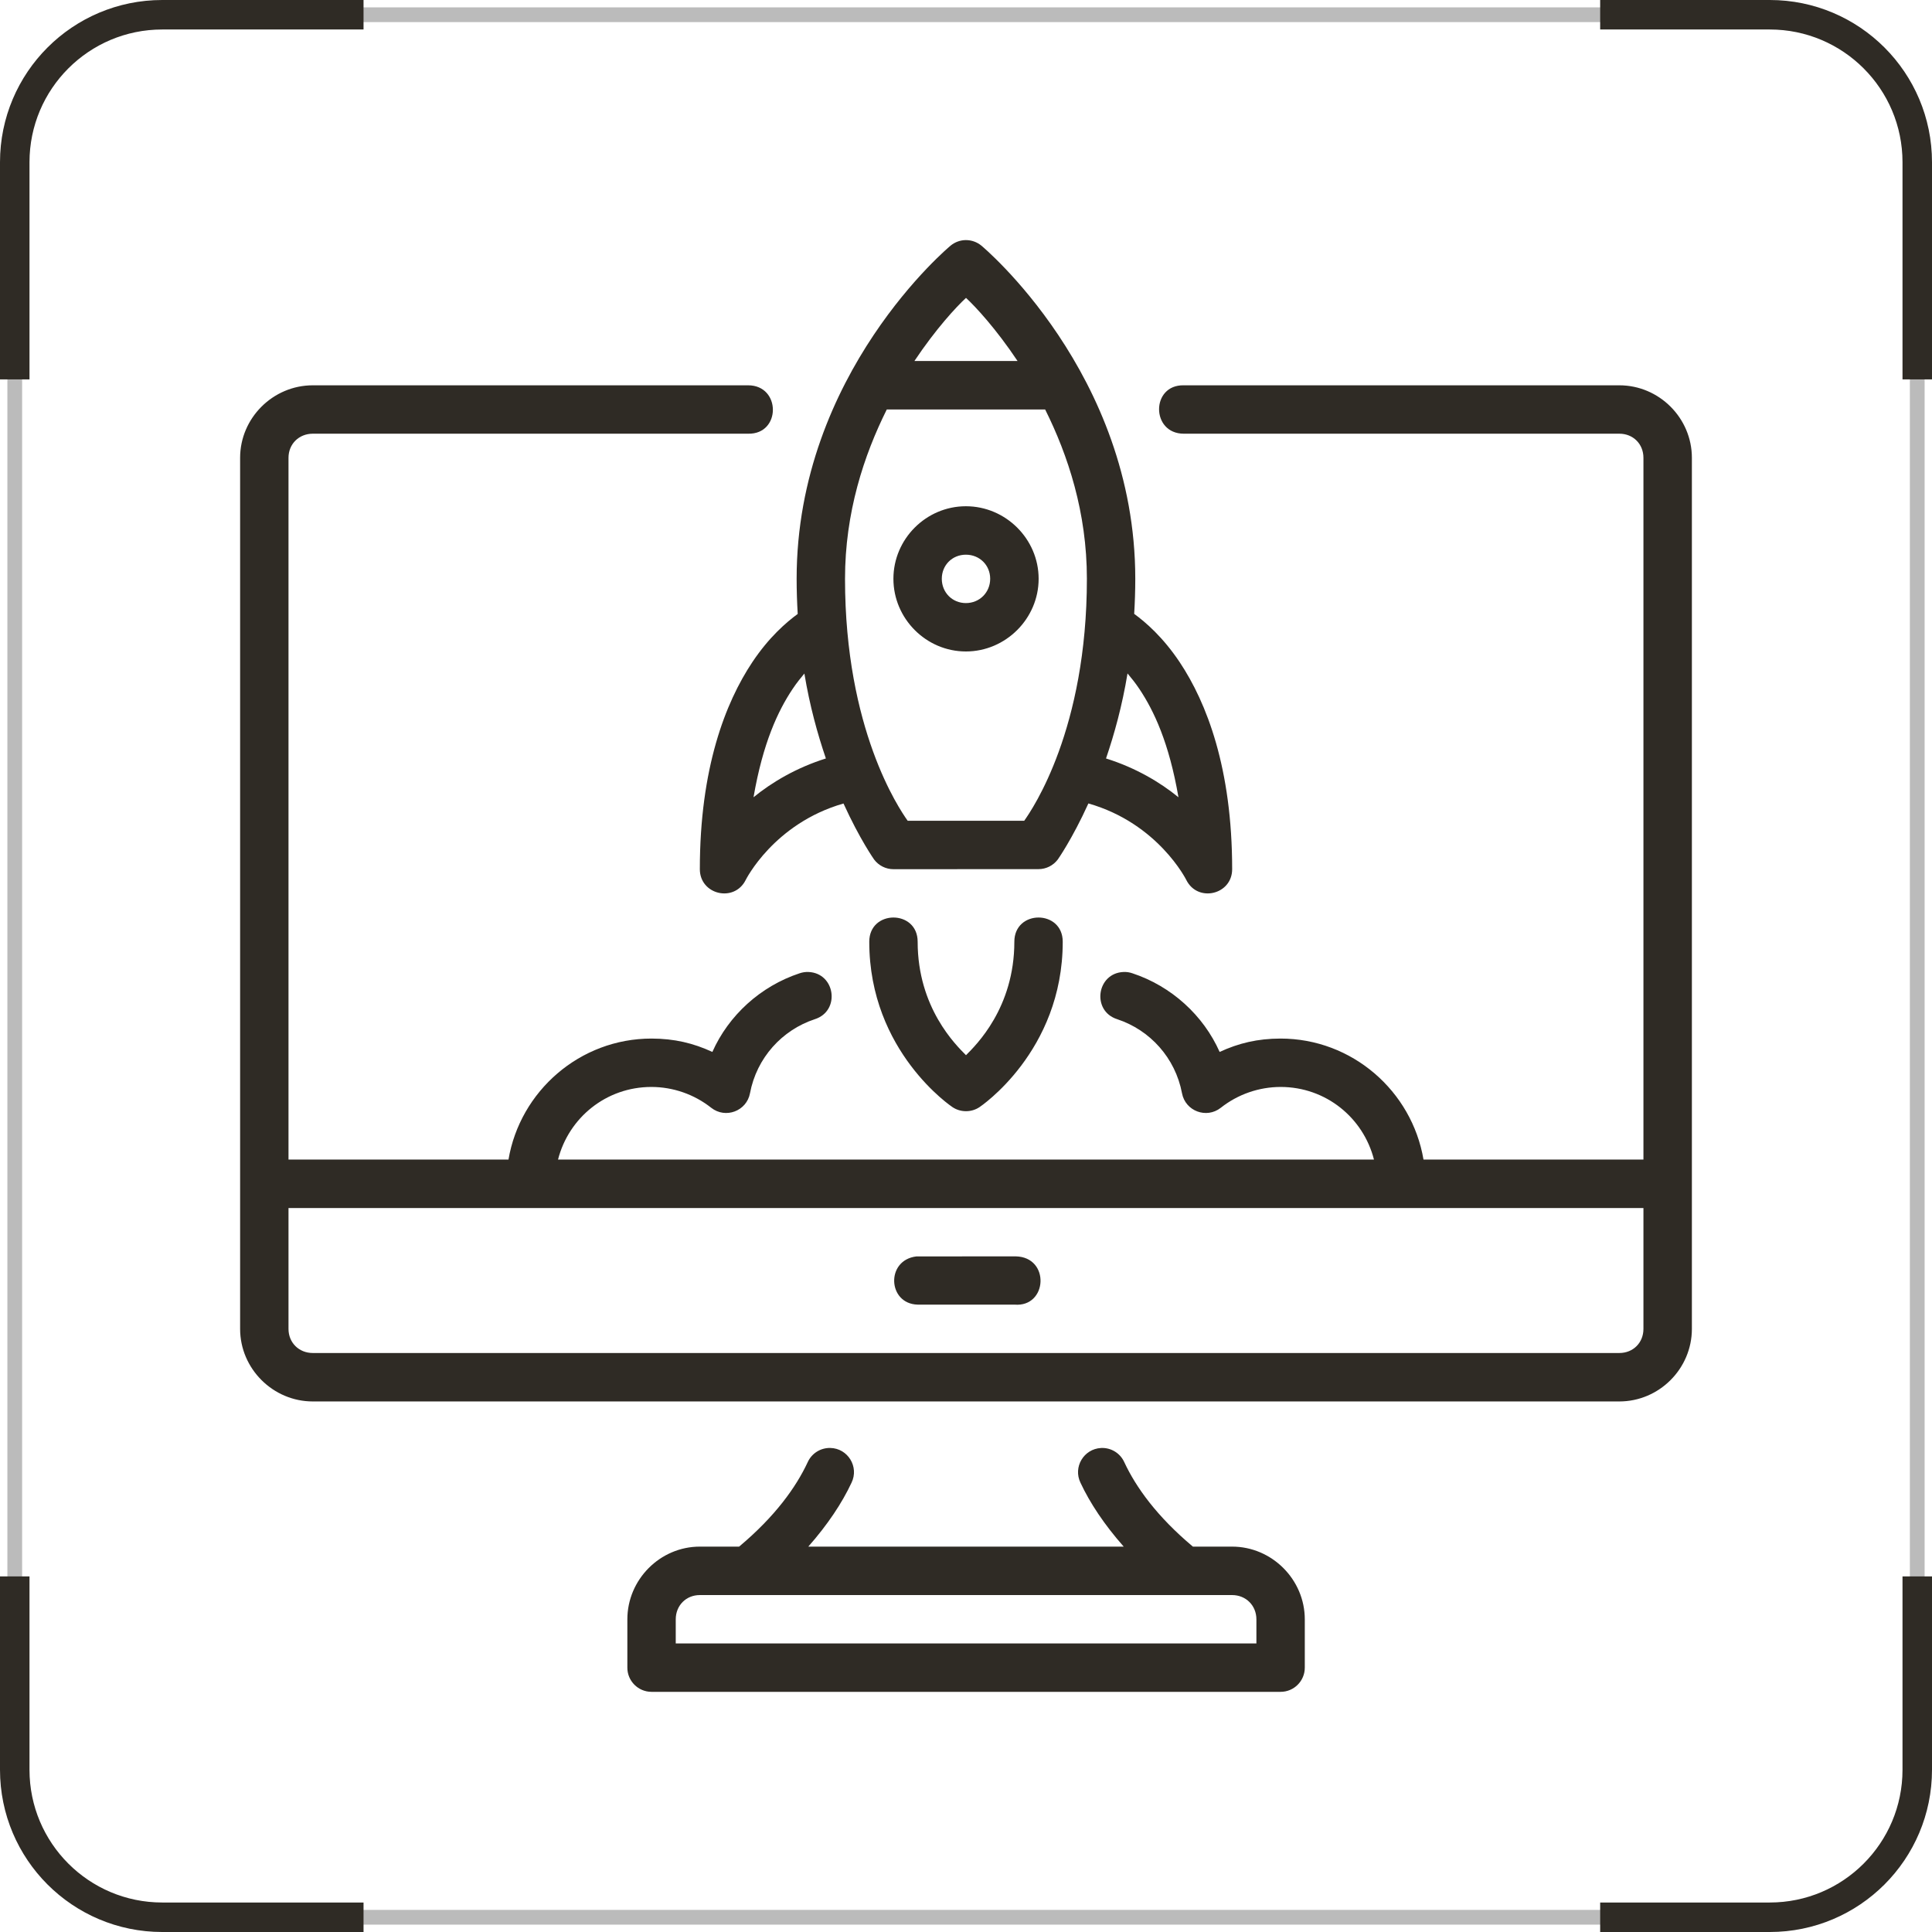 <svg width="131" height="131" viewBox="0 0 131 131" fill="none" xmlns="http://www.w3.org/2000/svg">
<rect x="1" y="1" width="129" height="129" rx="10" stroke="#BBBBBB"/>
<path d="M24.65 1H11C5.477 1 1 5.477 1 11V25.725M108.5 130H120C125.523 130 130 125.523 130 120V106.888M1 106.888V120C1 125.523 5.477 130 11 130H24.65M130 25.725V11C130 5.477 125.523 1 120 1H108.5" stroke="#2F2B25" stroke-width="2"/>
<path d="M65.494 16.279C65.114 16.28 64.745 16.415 64.452 16.658C64.452 16.658 54.016 25.3 54.016 39.245C54.016 40.065 54.044 40.856 54.089 41.629C53.316 42.195 52.142 43.202 51.01 44.901C49.183 47.642 47.453 52.1 47.453 58.936C47.453 60.667 49.787 61.218 50.561 59.669C50.561 59.669 52.462 55.836 57.194 54.482C58.298 56.91 59.271 58.282 59.271 58.282C59.58 58.693 60.064 58.935 60.578 58.936C63.861 58.936 67.133 58.932 70.415 58.932C70.93 58.932 71.413 58.69 71.723 58.279C71.723 58.279 72.696 56.907 73.799 54.478C78.537 55.831 80.439 59.669 80.439 59.669C81.213 61.218 83.547 60.667 83.547 58.936C83.547 52.1 81.817 47.642 79.99 44.901C78.854 43.197 77.677 42.188 76.904 41.623C76.95 40.85 76.978 40.061 76.978 39.242C76.978 25.297 66.541 16.654 66.541 16.654C66.248 16.413 65.88 16.28 65.5 16.28C65.498 16.28 65.496 16.279 65.494 16.279ZM65.5 20.198C66.144 20.793 67.537 22.291 68.996 24.479H62.001C63.457 22.296 64.849 20.8 65.493 20.205C65.495 20.206 65.498 20.207 65.5 20.208L65.5 20.198ZM34.478 78.626H19.562V31.042C19.562 30.104 20.272 29.407 21.209 29.407H50.728C52.965 29.457 52.965 26.126 50.728 26.126H21.209C18.511 26.126 16.281 28.343 16.281 31.042V90.107C16.281 92.806 18.511 95.026 21.209 95.026H109.8C112.498 95.026 114.719 92.806 114.719 90.107V31.042C114.719 28.343 112.498 26.126 109.8 26.126H80.269C78.032 26.077 78.032 29.407 80.269 29.407H109.8C110.737 29.407 111.434 30.104 111.434 31.042V78.626H96.521C95.735 73.984 91.686 70.42 86.826 70.42C85.27 70.423 83.984 70.732 82.698 71.327C81.599 68.853 79.436 66.871 76.786 65.995C76.594 65.928 76.392 65.897 76.19 65.905C74.35 65.974 74.001 68.555 75.757 69.109C77.972 69.841 79.694 71.724 80.147 74.13C80.376 75.34 81.807 75.876 82.775 75.114C83.93 74.201 85.359 73.704 86.831 73.701C89.904 73.702 92.439 75.79 93.163 78.626H37.837C38.562 75.79 41.096 73.702 44.169 73.701C45.641 73.704 47.07 74.201 48.225 75.114C49.193 75.876 50.624 75.34 50.853 74.13C51.306 71.724 53.028 69.841 55.243 69.109C56.999 68.555 56.65 65.973 54.81 65.905C54.608 65.898 54.406 65.93 54.214 65.995C51.564 66.871 49.401 68.853 48.302 71.327C47.016 70.732 45.73 70.423 44.173 70.42C39.314 70.42 35.265 73.984 34.478 78.626ZM60.129 27.764H70.867C72.42 30.879 73.697 34.75 73.697 39.242C73.697 49.439 70.033 54.825 69.448 55.651C66.81 55.651 64.183 55.654 61.546 55.654C60.96 54.828 57.297 49.442 57.297 39.245C57.297 34.751 58.575 30.88 60.129 27.764ZM65.493 34.326C62.794 34.326 60.578 36.546 60.578 39.245C60.578 41.944 62.794 44.173 65.493 44.173C68.192 44.173 70.425 41.944 70.425 39.245C70.425 36.546 68.192 34.326 65.493 34.326ZM65.493 37.611C66.419 37.611 67.14 38.319 67.14 39.245C67.14 40.17 66.419 40.892 65.493 40.892C64.568 40.892 63.859 40.17 63.859 39.245C63.859 38.319 64.568 37.611 65.493 37.611ZM76.452 45.663C76.711 45.973 76.974 46.292 77.26 46.721C78.249 48.205 79.27 50.371 79.906 54.059C78.659 53.039 76.998 52.056 74.994 51.428C75.56 49.765 76.087 47.87 76.452 45.663ZM54.541 45.669C54.907 47.874 55.434 49.766 55.999 51.428C53.998 52.056 52.34 53.04 51.093 54.058C51.73 50.371 52.75 48.205 53.74 46.72C54.023 46.295 54.284 45.978 54.541 45.669ZM60.581 62.213C59.761 62.213 58.941 62.76 58.941 63.854C58.941 71.327 64.583 75.069 64.583 75.069C64.86 75.255 65.181 75.345 65.5 75.345C65.819 75.345 66.14 75.255 66.416 75.069C66.416 75.069 72.059 71.327 72.059 63.854C72.059 62.76 71.239 62.213 70.418 62.213C69.598 62.213 68.778 62.76 68.778 63.854C68.778 68.339 66.18 70.864 65.5 71.548C64.82 70.864 62.222 68.339 62.222 63.854C62.222 62.76 61.402 62.213 60.581 62.213ZM19.562 81.91H111.434V90.107C111.434 91.044 110.737 91.741 109.8 91.741H21.209C20.272 91.741 19.562 91.044 19.562 90.107L19.562 81.91ZM68.871 85.188L62.135 85.192C60.044 85.442 60.188 88.404 62.215 88.46H68.781C71.034 88.659 71.222 85.234 68.871 85.188ZM56.297 98.179C55.638 98.166 55.035 98.546 54.765 99.147C53.975 100.841 52.56 102.82 50.116 104.869H47.453C44.755 104.869 42.538 107.103 42.538 109.801V113.069C42.534 113.975 43.266 114.713 44.172 114.716H86.825C87.736 114.72 88.475 113.98 88.472 113.069V109.801C88.472 107.103 86.242 104.869 83.543 104.869H80.884C78.44 102.82 77.024 100.841 76.234 99.147C75.957 98.53 75.33 98.147 74.655 98.182C73.483 98.244 72.751 99.477 73.261 100.534C73.9 101.906 74.877 103.377 76.193 104.869H54.807C56.123 103.377 57.099 101.906 57.739 100.534C58.26 99.458 57.492 98.204 56.297 98.179ZM47.453 108.154H83.543C84.481 108.154 85.191 108.864 85.191 109.801V111.435H45.819V109.801C45.819 108.864 46.516 108.154 47.453 108.154Z" fill="#2F2B25"/>
</svg>
